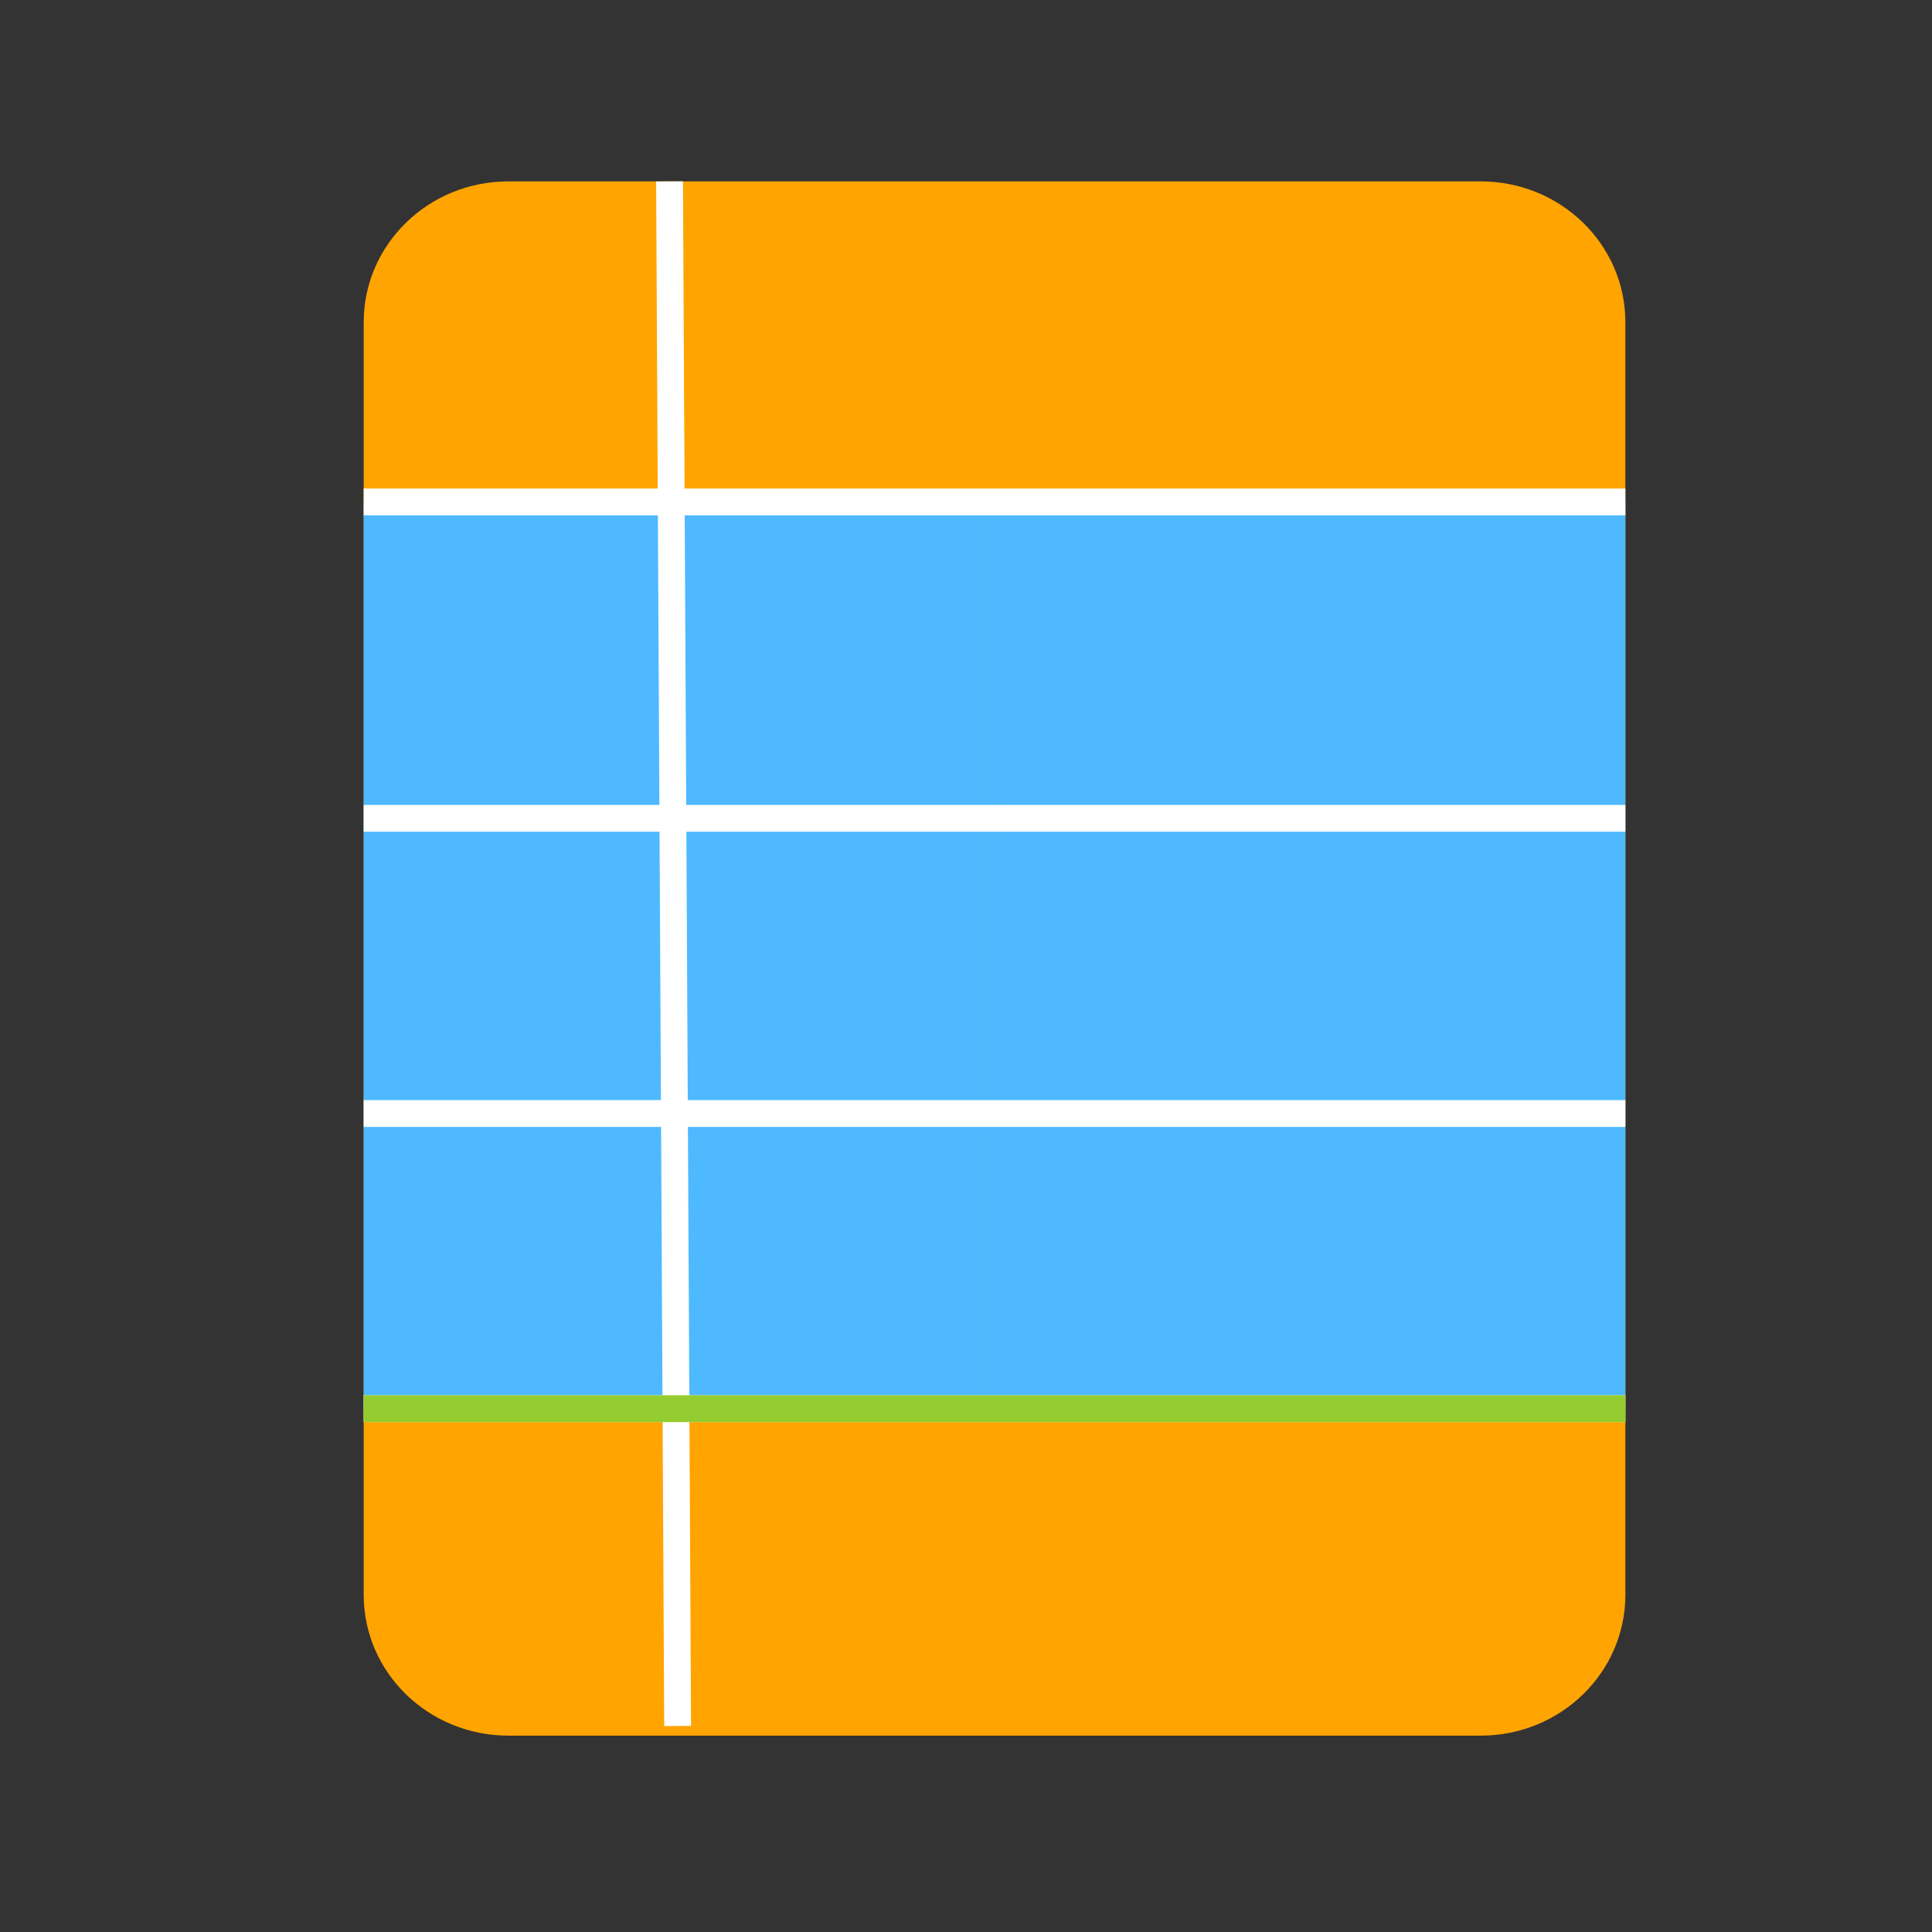 <?xml version="1.0" encoding="utf-8"?>
<!-- Generator: Adobe Illustrator 17.0.0, SVG Export Plug-In . SVG Version: 6.00 Build 0)  -->
<!DOCTYPE svg PUBLIC "-//W3C//DTD SVG 1.1//EN" "http://www.w3.org/Graphics/SVG/1.1/DTD/svg11.dtd">
<svg version="1.1" xmlns="http://www.w3.org/2000/svg" xmlns:xlink="http://www.w3.org/1999/xlink" x="0px" y="0px" width="72px"
	 height="72px" viewBox="0 0 72 72" enable-background="new 0 0 72 72" xml:space="preserve">
<rect x="0" y="0" width="72" height="72" fill="#333333" stroke="none"/>
<g id="Layer_1" display="none">
	<g id="Layer_1_1_">
		<g id="Layer_14" display="inline">
			<g>
				<path fill="#4EB9FF" d="M13.282,59.586V12.16c0-2.898,2.412-5.248,5.388-5.248h36.243c2.975,0,5.388,2.349,5.388,5.248v47.426
					c0,2.898-2.412,5.248-5.388,5.248H18.67C15.694,64.833,13.282,62.484,13.282,59.586z"/>
			</g>
		</g>
		<g id="Layer_15" display="inline">
			<g>
				<g>
					
						<line fill="none" stroke="#FFFFFF" stroke-width="2.5" stroke-linecap="round" x1="25.029" y1="43.075" x2="50.026" y2="43.075"/>
					
						<line fill="none" stroke="#FFFFFF" stroke-width="2.5" stroke-linecap="round" x1="25.029" y1="50.479" x2="50.026" y2="50.479"/>
					
						<line fill="none" stroke="#FFFFFF" stroke-width="2.5" stroke-linecap="round" x1="25.029" y1="57.887" x2="50.026" y2="57.887"/>
				</g>
				<g>
					<g>
						
							<line fill="none" stroke="#FFFFFF" stroke-width="2.5" stroke-linecap="round" x1="26.446" y1="34.427" x2="32.95" y2="34.427"/>
						
							<line fill="none" stroke="#FFFFFF" stroke-width="2.5" stroke-linecap="round" x1="41.841" y1="34.427" x2="48.346" y2="34.427"/>
						
							<line fill="none" stroke="#FFFFFF" stroke-width="2.5" stroke-linecap="round" x1="31.25" y1="27.594" x2="43.334" y2="27.594"/>
						<polyline fill="none" stroke="#FFFFFF" stroke-width="2.5" stroke-linecap="round" points="46.317,34.307 37.329,13.78 
							28.355,34.307 						"/>
					</g>
				</g>
			</g>
		</g>
	</g>
	<g id="Layer_2" display="inline">
		<g>
			<g id="Layer_14_2_">
				<g>
					<path fill="#4EB9FF" d="M13.282,59.027V11.601c0-2.898,2.412-5.248,5.388-5.248h36.243c2.975,0,5.388,2.349,5.388,5.248v47.426
						c0,2.898-2.412,5.248-5.388,5.248H18.67C15.694,64.274,13.282,61.925,13.282,59.027z"/>
				</g>
			</g>
			<path opacity="0.3" fill="#FFFFFF" enable-background="new    " d="M13.282,28.094c0,0,48.105,29.418,47.019-1.691
				c-0.625-17.903,0,0,0,0V11.721c0,0,0.728-5.248-8.743-5.248S17.53,6.593,17.53,6.593s-4.248,1.254-4.248,7.536"/>
			<g>
				<circle fill="#FFFFFF" cx="50.781" cy="17.56" r="12.981"/>
				<g id="Layer_3_4_">
					<path fill="#FFA400" d="M62.684,17.261c0-6.398-5.206-11.603-11.605-11.603c-6.398,0-11.604,5.205-11.604,11.603
						s5.206,11.603,11.604,11.603C57.478,28.864,62.684,23.659,62.684,17.261z M57.492,18.584h-4.886v4.886h-2.443v-4.886h-4.886
						v-2.443h4.886v-4.886h2.443v4.886h4.886V18.584z"/>
					<ellipse opacity="0.3" fill="#FFFFFF" enable-background="new    " cx="51.314" cy="14.089" rx="9.289" ry="6.726"/>
				</g>
			</g>
		</g>
	</g>
</g>
<g id="Layer_2_1_" display="none">
	<g id="Layer_1_9_" display="inline">
		<g id="Layer_1_10_" display="none">
			<g id="Layer_14_3_" display="inline">
				<g>
					<path fill="#FFA400" d="M13.49,59.992V12.566c0-2.898,2.412-5.248,5.388-5.248h36.243c2.975,0,5.388,2.349,5.388,5.248v47.426
						c0,2.898-2.412,5.248-5.388,5.248H18.878C15.902,65.239,13.49,62.89,13.49,59.992z"/>
				</g>
			</g>
			<g id="Layer_15_4_" display="inline">
				<g>
					<g>
						<line fill="none" x1="25.237" y1="43.481" x2="50.234" y2="43.481"/>
						<line fill="none" x1="25.237" y1="50.885" x2="50.234" y2="50.885"/>
						<line fill="none" x1="25.237" y1="58.293" x2="50.234" y2="58.293"/>
					</g>
					<g>
						<g>
							<line fill="none" x1="26.654" y1="34.833" x2="33.158" y2="34.833"/>
							<line fill="none" x1="42.049" y1="34.833" x2="48.554" y2="34.833"/>
							<line fill="none" x1="31.458" y1="28" x2="43.542" y2="28"/>
							<polyline fill="#FFA400" points="46.525,34.713 37.537,14.186 28.563,34.713 							"/>
						</g>
					</g>
				</g>
			</g>
		</g>
		<g>
			<path fill="#FFA400" d="M55.122,6.76H18.878c-2.976,0-5.388,2.35-5.388,5.248v47.426c0,2.898,2.412,5.247,5.388,5.248h18.633
				V52.497c0,0.008,22.998-0.008,22.998,0V12.007C60.51,9.109,58.096,6.76,55.122,6.76z"/>
			<path fill="#FFA400" d="M55.122,64.682c0.101,0,0.196-0.024,0.296-0.029c-0.105,0.005-0.202,0.029-0.31,0.029H55.122z"/>
			<path fill="#95CC2F" d="M37.512,52.499v12.185h17.596c0.108,0,0.204-0.024,0.31-0.029c3.024-0.154,5.073-2.454,5.073-4.774
				l0.001-0.262l0.019-7.12C60.51,52.491,37.512,52.507,37.512,52.499z"/>
		</g>
	</g>
	<g id="Layer_2_3_" display="inline">
		<rect x="13.491" y="18.704" fill="#4EB9FF" width="23.398" height="33.792"/>
		<rect x="36.888" y="18.704" fill="#4EB9FF" width="23.621" height="33.792"/>
	</g>
	<g id="Layer_3_1_" display="inline">
		<line fill="none" stroke="#FFFFFF" stroke-miterlimit="10" x1="13.49" y1="52.496" x2="60.509" y2="52.496"/>
		<line fill="none" stroke="#FFFFFF" stroke-miterlimit="10" x1="13.49" y1="41.496" x2="36.888" y2="41.496"/>
		<line fill="none" stroke="#FFFFFF" stroke-miterlimit="10" x1="13.49" y1="30.496" x2="36.888" y2="30.496"/>
		<line fill="none" stroke="#FFFFFF" stroke-miterlimit="10" x1="13.49" y1="18.704" x2="60.509" y2="18.704"/>
	</g>
	<g id="Layer_5_4_" display="inline">
		<line fill="none" stroke="#FFFFFF" stroke-miterlimit="10" x1="36.888" y1="18.704" x2="36.888" y2="52.078"/>
		<line fill="none" stroke="#FFFFFF" stroke-miterlimit="10" x1="24.888" y1="18.704" x2="24.888" y2="52.078"/>
	</g>
	<g id="Layer_6_4_" display="inline">
		<path fill="#FFFFFF" d="M55.396,45.486H41.205c-0.283,0-0.542-0.168-0.663-0.433c-0.121-0.263-0.085-0.577,0.092-0.804
			l6.966-8.878l-6.967-8.878c-0.178-0.227-0.213-0.542-0.091-0.804c0.121-0.266,0.38-0.433,0.663-0.433h14.192
			c0.406,0,0.734,0.34,0.734,0.758v2.529c0,0.42-0.329,0.758-0.734,0.758c-0.406,0-0.734-0.34-0.734-0.758v-1.769H42.744
			l6.371,8.119c0.218,0.278,0.218,0.678,0,0.956l-6.371,8.12h11.917v-1.77c0-0.42,0.329-0.758,0.734-0.758
			c0.406,0,0.734,0.34,0.734,0.758v2.529C56.13,45.147,55.802,45.486,55.396,45.486z"/>
	</g>
</g>
<g id="Layer_3" display="none">
	<g id="Layer_2_18_" display="inline">
		<g>
			<g id="Layer_14_15_">
				<g>
					<path fill="#FFA400" d="M13.795,59.713V12.287c0-2.898,2.412-5.248,5.388-5.248h36.243c2.975,0,5.388,2.349,5.388,5.248v47.426
						c0,2.898-2.412,5.248-5.388,5.248H19.183C16.207,64.96,13.795,62.611,13.795,59.713z"/>
				</g>
			</g>
		</g>
	</g>
	<g id="Layer_2_17_" display="inline">
		<g>
			<g id="Layer_14_14_">
				<g>
					<path fill="#FFA400" d="M60.814,52.776c0,0.008,0,0.017,0,0.025v7.811c0,2.401-2.412,4.349-5.388,4.349H19.183
						c-2.976-0.001-5.388-1.947-5.388-4.349v-7.811"/>
				</g>
			</g>
		</g>
	</g>
	<g id="Layer_2_16_" display="inline">
		<rect x="13.795" y="18.984" fill="#4EB9FF" width="23.398" height="33.792"/>
		<rect x="37.193" y="18.984" fill="#4EB9FF" width="23.621" height="33.792"/>
	</g>
	<g id="Layer_3_10_" display="inline">
		<line fill="none" stroke="#FFFFFF" stroke-miterlimit="10" x1="13.795" y1="52.776" x2="60.814" y2="52.776"/>
		<line fill="none" stroke="#FFFFFF" stroke-miterlimit="10" x1="13.795" y1="41.776" x2="37.193" y2="41.776"/>
		<line fill="none" stroke="#FFFFFF" stroke-miterlimit="10" x1="13.795" y1="30.776" x2="37.193" y2="30.776"/>
		<line fill="none" stroke="#FFFFFF" stroke-miterlimit="10" x1="13.795" y1="18.984" x2="60.814" y2="18.984"/>
	</g>
	<g id="Layer_5_10_" display="inline">
		<line fill="none" stroke="#FFFFFF" stroke-miterlimit="10" x1="37.193" y1="18.984" x2="37.193" y2="52.358"/>
		<line fill="none" stroke="#FFFFFF" stroke-miterlimit="10" x1="25.193" y1="18.984" x2="25.193" y2="52.358"/>
	</g>
	<g id="Layer_6_7_" display="inline">
		<path fill="#FFFFFF" d="M55.701,45.766H41.51c-0.283,0-0.542-0.168-0.663-0.433c-0.121-0.263-0.085-0.577,0.092-0.804l6.966-8.878
			l-6.967-8.878c-0.178-0.227-0.213-0.542-0.091-0.804c0.121-0.266,0.38-0.433,0.663-0.433h14.192c0.406,0,0.734,0.34,0.734,0.758
			v2.529c0,0.42-0.329,0.758-0.734,0.758c-0.406,0-0.734-0.34-0.734-0.758v-1.769H43.049l6.371,8.119
			c0.218,0.278,0.218,0.678,0,0.956l-6.371,8.12h11.917v-1.77c0-0.42,0.329-0.758,0.734-0.758c0.406,0,0.734,0.34,0.734,0.758v2.529
			C56.435,45.427,56.107,45.766,55.701,45.766z"/>
	</g>
	<g id="Layer_2_22_" display="inline">
		<g>
			<path opacity="0.3" fill="#FFFFFF" enable-background="new    " d="M13.535,28.871c0,0,48.105,29.418,47.019-1.691
				c-0.625-17.903,0,0,0,0V12.498c0,0,0.728-5.248-8.743-5.248S17.783,7.37,17.783,7.37s-4.248,1.254-4.248,7.536"/>
		</g>
	</g>
</g>
<g id="Layer_4" display="none">
	<g id="Layer_1_12_" display="inline">
		<g id="Layer_1_13_" display="none">
			<g id="Layer_14_10_" display="inline">
				<g>
					<path fill="#FFA400" d="M19.39,6.25h36.243c2.976,0,5.388,2.35,5.388,5.248v47.426c0,2.899-2.413,5.248-5.388,5.248H19.39
						c-2.976,0-5.388-2.35-5.388-5.248V11.498C14.002,8.6,16.414,6.251,19.39,6.25z"/>
				</g>
			</g>
			<g id="Layer_15_5_" display="inline">
				<g>
					<g>
						<line fill="none" x1="50.746" y1="28.009" x2="25.749" y2="28.009"/>
						<line fill="none" x1="50.746" y1="20.605" x2="25.749" y2="20.605"/>
						<line fill="none" x1="50.746" y1="13.197" x2="25.749" y2="13.197"/>
					</g>
					<g>
						<g>
							<line fill="none" x1="33.67" y1="36.657" x2="27.166" y2="36.657"/>
							<line fill="none" x1="49.066" y1="36.657" x2="42.561" y2="36.657"/>
							<line fill="none" x1="44.054" y1="43.49" x2="31.97" y2="43.49"/>
							<polyline fill="#FFA400" points="29.075,36.777 38.049,57.304 47.037,36.777 							"/>
						</g>
					</g>
				</g>
			</g>
		</g>
		<g>
			<path fill="#FFA400" d="M55.633,64.73H19.39c-2.976,0-5.388-2.35-5.388-5.248V12.057c0-2.898,2.412-5.247,5.388-5.248h18.633
				v12.185c0-0.008,22.998,0.008,22.998,0v40.489C61.021,62.381,58.608,64.73,55.633,64.73z"/>
			<path fill="#FFA400" d="M55.633,6.808c0.101,0,0.196,0.024,0.296,0.029c-0.105-0.005-0.202-0.029-0.31-0.029H55.633z"/>
			<path fill="#4EB9FF" d="M38.023,18.991V6.806H55.62c0.108,0,0.204,0.024,0.31,0.029c3.024,0.154,5.073,2.454,5.073,4.774
				l0.001,0.262l0.019,7.12C61.021,18.999,38.023,18.983,38.023,18.991z"/>
		</g>
		<path fill="#4EB9FF" d="M38.023,52.545V64.73h17.596c0.108,0,0.204-0.024,0.31-0.029c3.024-0.154,5.073-2.454,5.073-4.774
			l0.001-0.262l0.019-7.12C61.021,52.537,38.023,52.553,38.023,52.545z"/>
	</g>
	<g id="Layer_2_11_" display="inline">
		<rect x="14.002" y="18.993" fill="#4EB9FF" width="23.398" height="33.792"/>
		<rect x="37.4" y="18.993" fill="#4EB9FF" width="23.621" height="33.792"/>
	</g>
	<g id="Layer_3_6_" display="inline">
		<line fill="none" stroke="#FFFFFF" stroke-miterlimit="10" x1="61.021" y1="18.994" x2="14.002" y2="18.994"/>
		<line fill="none" stroke="#FFFFFF" stroke-miterlimit="10" x1="37.4" y1="29.994" x2="14.002" y2="29.994"/>
		<line fill="none" stroke="#FFFFFF" stroke-miterlimit="10" x1="37.4" y1="40.994" x2="14.002" y2="40.994"/>
		<line fill="none" stroke="#FFFFFF" stroke-miterlimit="10" x1="61.021" y1="52.786" x2="14.002" y2="52.786"/>
	</g>
	<g id="Layer_5_5_" display="inline">
		<line fill="none" stroke="#FFFFFF" stroke-miterlimit="10" x1="37.4" y1="19.412" x2="37.4" y2="52.786"/>
		<line fill="none" stroke="#FFFFFF" stroke-miterlimit="10" x1="25.4" y1="19.412" x2="25.4" y2="52.786"/>
	</g>
	<g id="Layer_6_5_" display="inline">
		<path fill="#FFFFFF" d="M56.641,26.762v2.529c0,0.418-0.328,0.758-0.734,0.758c-0.405,0-0.734-0.338-0.734-0.758v-1.77H43.256
			l6.371,8.12c0.218,0.278,0.218,0.678,0,0.956l-6.371,8.119h11.919v-1.769c0-0.418,0.328-0.758,0.734-0.758
			c0.405,0,0.734,0.338,0.734,0.758v2.529c0,0.418-0.328,0.758-0.734,0.758H41.717c-0.283,0-0.542-0.167-0.663-0.433
			c-0.122-0.262-0.087-0.577,0.091-0.804l6.967-8.878l-6.966-8.878c-0.177-0.227-0.213-0.541-0.092-0.804
			c0.121-0.265,0.38-0.433,0.663-0.433h14.191C56.314,26.004,56.642,26.343,56.641,26.762z"/>
	</g>
</g>
<g id="Layer_5" display="none">
	<g id="Layer_1_8_" display="inline">
		<g id="Layer_1_11_" display="none">
			<g id="Layer_14_9_" display="inline">
				<g>
					<path fill="#FFA400" d="M18.767,6.36H55.01c2.976,0,5.388,2.35,5.388,5.248v47.426c0,2.899-2.413,5.248-5.388,5.248H18.767
						c-2.976,0-5.388-2.35-5.388-5.248V11.608C13.379,8.71,15.791,6.361,18.767,6.36z"/>
				</g>
			</g>
			<g id="Layer_15_3_" display="inline">
				<g>
					<g>
						<line fill="none" x1="50.123" y1="28.119" x2="25.126" y2="28.119"/>
						<line fill="none" x1="50.123" y1="20.715" x2="25.126" y2="20.715"/>
						<line fill="none" x1="50.123" y1="13.307" x2="25.126" y2="13.307"/>
					</g>
					<g>
						<g>
							<line fill="none" x1="33.047" y1="36.767" x2="26.543" y2="36.767"/>
							<line fill="none" x1="48.443" y1="36.767" x2="41.938" y2="36.767"/>
							<line fill="none" x1="43.431" y1="43.6" x2="31.347" y2="43.6"/>
							<polyline fill="#FFA400" points="28.452,36.887 37.426,57.414 46.414,36.887 							"/>
						</g>
					</g>
				</g>
			</g>
		</g>
		<g>
			<path fill="#FFA400" d="M55.01,64.841H18.767c-2.976,0-5.388-2.35-5.388-5.248V12.167c0-2.898,2.412-5.247,5.388-5.248H37.4
				v12.185c0-0.008,22.998,0.008,22.998,0v40.489C60.398,62.492,57.985,64.841,55.01,64.841z"/>
			<path fill="#FFA400" d="M55.01,6.919c0.101,0,0.196,0.024,0.296,0.029c-0.105-0.005-0.202-0.029-0.31-0.029H55.01z"/>
			<path fill="#95CC2F" d="M37.4,19.102V6.917h17.596c0.108,0,0.204,0.024,0.31,0.029c3.024,0.154,5.073,2.454,5.073,4.774
				l0.001,0.262l0.019,7.12C60.398,19.11,37.4,19.094,37.4,19.102z"/>
		</g>
		<path fill="#95CC2F" d="M37.4,52.656v12.185h17.596c0.108,0,0.204-0.024,0.31-0.029c3.024-0.154,5.073-2.454,5.073-4.774
			l0.001-0.262l0.019-7.12C60.398,52.648,37.4,52.664,37.4,52.656z"/>
	</g>
	<g id="Layer_2_10_" display="inline">
		<rect x="13.379" y="19.104" fill="#4EB9FF" width="23.398" height="33.792"/>
		<rect x="36.777" y="19.104" fill="#4EB9FF" width="23.621" height="33.792"/>
	</g>
	<g id="Layer_3_5_" display="inline">
		<line fill="none" stroke="#FFFFFF" stroke-miterlimit="10" x1="60.398" y1="19.104" x2="13.379" y2="19.104"/>
		<line fill="none" stroke="#FFFFFF" stroke-miterlimit="10" x1="36.777" y1="30.104" x2="13.379" y2="30.104"/>
		<line fill="none" stroke="#FFFFFF" stroke-miterlimit="10" x1="36.777" y1="41.104" x2="13.379" y2="41.104"/>
		<line fill="none" stroke="#FFFFFF" stroke-miterlimit="10" x1="60.398" y1="52.896" x2="13.379" y2="52.896"/>
	</g>
	<g id="Layer_5_3_" display="inline">
		<line fill="none" stroke="#FFFFFF" stroke-miterlimit="10" x1="36.777" y1="19.522" x2="36.777" y2="52.896"/>
		<line fill="none" stroke="#FFFFFF" stroke-miterlimit="10" x1="24.777" y1="19.522" x2="24.777" y2="52.896"/>
	</g>
	<g id="Layer_6_3_" display="inline">
		<path fill="#FFFFFF" d="M56.018,26.872v2.529c0,0.418-0.328,0.758-0.734,0.758c-0.405,0-0.734-0.338-0.734-0.758v-1.77H42.633
			l6.371,8.12c0.218,0.278,0.218,0.678,0,0.956l-6.371,8.119h11.919v-1.769c0-0.418,0.328-0.758,0.734-0.758
			c0.405,0,0.734,0.338,0.734,0.758v2.529c0,0.418-0.328,0.758-0.734,0.758H41.094c-0.283,0-0.542-0.167-0.663-0.433
			c-0.122-0.262-0.087-0.577,0.091-0.804l6.967-8.878l-6.966-8.878c-0.177-0.227-0.213-0.541-0.092-0.804
			c0.121-0.265,0.38-0.433,0.663-0.433h14.191C55.691,26.114,56.019,26.453,56.018,26.872z"/>
	</g>
</g>
<g id="Layer_6" display="none">
	<g id="Layer_1_6_" display="inline">
		<g id="Layer_1_7_" display="none">
			<g id="Layer_14_8_" display="inline">
				<g>
					<path fill="#FFA400" d="M13.491,60.255V12.829c0-2.898,2.412-5.248,5.388-5.248h36.243c2.975,0,5.388,2.349,5.388,5.248v47.426
						c0,2.898-2.412,5.248-5.388,5.248H18.879C15.903,65.502,13.491,63.153,13.491,60.255z"/>
				</g>
			</g>
			<g id="Layer_15_2_" display="inline">
				<g>
					<g>
						<line fill="none" x1="25.238" y1="43.744" x2="50.235" y2="43.744"/>
						<line fill="none" x1="25.238" y1="51.148" x2="50.235" y2="51.148"/>
						<line fill="none" x1="25.238" y1="58.556" x2="50.235" y2="58.556"/>
					</g>
					<g>
						<g>
							<line fill="none" x1="26.655" y1="35.096" x2="33.159" y2="35.096"/>
							<line fill="none" x1="42.05" y1="35.096" x2="48.555" y2="35.096"/>
							<line fill="none" x1="31.459" y1="28.263" x2="43.543" y2="28.263"/>
							<polyline fill="#FFA400" points="46.526,34.976 37.538,14.449 28.564,34.976 							"/>
						</g>
					</g>
				</g>
			</g>
		</g>
		<g id="Layer_2_9_">
			<g>
				<g id="Layer_14_7_">
					<g>
						<path fill="#95CC2F" d="M13.491,59.696V12.27c0-2.898,2.412-5.248,5.388-5.248h36.243c2.975,0,5.388,2.349,5.388,5.248v47.426
							c0,2.898-2.412,5.248-5.388,5.248H18.879C15.903,64.943,13.491,62.594,13.491,59.696z"/>
					</g>
				</g>
			</g>
		</g>
	</g>
	<g id="Layer_2_8_" display="inline">
		<rect x="13.491" y="18.966" fill="#4EB9FF" width="23.398" height="33.792"/>
		<rect x="36.888" y="18.966" fill="#4EB9FF" width="23.621" height="33.792"/>
	</g>
	<g id="Layer_3_3_" display="inline">
		<line fill="none" stroke="#FFFFFF" stroke-miterlimit="10" x1="13.491" y1="52.759" x2="60.51" y2="52.759"/>
		<line fill="none" stroke="#FFFFFF" stroke-miterlimit="10" x1="13.491" y1="41.759" x2="36.889" y2="41.759"/>
		<line fill="none" stroke="#FFFFFF" stroke-miterlimit="10" x1="13.491" y1="30.759" x2="36.889" y2="30.759"/>
		<line fill="none" stroke="#FFFFFF" stroke-miterlimit="10" x1="13.491" y1="18.967" x2="60.51" y2="18.967"/>
	</g>
	<g id="Layer_5_2_" display="inline">
		<line fill="none" stroke="#FFFFFF" stroke-miterlimit="10" x1="36.889" y1="18.967" x2="36.889" y2="52.341"/>
		<line fill="none" stroke="#FFFFFF" stroke-miterlimit="10" x1="24.889" y1="18.967" x2="24.889" y2="52.341"/>
	</g>
	<g id="Layer_6_2_" display="inline">
		<path fill="#FFFFFF" d="M55.397,45.749H41.206c-0.283,0-0.542-0.168-0.663-0.433c-0.121-0.263-0.085-0.577,0.092-0.804
			l6.966-8.878l-6.967-8.878c-0.178-0.227-0.213-0.542-0.091-0.804c0.121-0.266,0.38-0.433,0.663-0.433h14.192
			c0.406,0,0.734,0.34,0.734,0.758v2.529c0,0.42-0.329,0.758-0.734,0.758c-0.406,0-0.734-0.34-0.734-0.758v-1.769H42.745
			l6.371,8.119c0.218,0.278,0.218,0.678,0,0.956l-6.371,8.12h11.917v-1.77c0-0.42,0.329-0.758,0.734-0.758
			c0.406,0,0.734,0.34,0.734,0.758v2.529C56.131,45.41,55.803,45.749,55.397,45.749z"/>
	</g>
</g>
<g id="Layer_7" display="none">
	<g id="Layer_1_2_" display="inline">
		<g id="Layer_1_3_" display="none">
			<g id="Layer_14_1_" display="inline">
				<g>
					<path fill="#FFA400" d="M13.491,60.255V12.829c0-2.898,2.412-5.248,5.388-5.248h36.243c2.975,0,5.388,2.349,5.388,5.248v47.426
						c0,2.898-2.412,5.248-5.388,5.248H18.879C15.903,65.502,13.491,63.153,13.491,60.255z"/>
				</g>
			</g>
			<g id="Layer_15_1_" display="inline">
				<g>
					<g>
						<line fill="none" x1="25.238" y1="43.744" x2="50.235" y2="43.744"/>
						<line fill="none" x1="25.238" y1="51.148" x2="50.235" y2="51.148"/>
						<line fill="none" x1="25.238" y1="58.556" x2="50.235" y2="58.556"/>
					</g>
					<g>
						<g>
							<line fill="none" x1="26.655" y1="35.096" x2="33.159" y2="35.096"/>
							<line fill="none" x1="42.05" y1="35.096" x2="48.555" y2="35.096"/>
							<line fill="none" x1="31.459" y1="28.263" x2="43.543" y2="28.263"/>
							<polyline fill="#FFA400" points="46.526,34.976 37.538,14.449 28.564,34.976 							"/>
						</g>
					</g>
				</g>
			</g>
		</g>
		<g id="Layer_2_5_">
			<g>
				<g id="Layer_14_4_">
					<g>
						<path fill="#FFA400" d="M13.491,59.696V12.27c0-2.898,2.412-5.248,5.388-5.248h36.243c2.975,0,5.388,2.349,5.388,5.248v47.426
							c0,2.898-2.412,5.248-5.388,5.248H18.879C15.903,64.943,13.491,62.594,13.491,59.696z"/>
					</g>
				</g>
			</g>
		</g>
	</g>
	<g id="Layer_2_4_" display="inline">
		<rect x="13.491" y="18.966" fill="#4EB9FF" width="23.398" height="33.792"/>
		<rect x="36.888" y="18.966" fill="#4EB9FF" width="23.621" height="33.792"/>
	</g>
	<g id="Layer_3_2_" display="inline">
		<line fill="none" stroke="#FFFFFF" stroke-miterlimit="10" x1="13.491" y1="52.759" x2="60.51" y2="52.759"/>
		<line fill="none" stroke="#FFFFFF" stroke-miterlimit="10" x1="13.491" y1="41.759" x2="36.889" y2="41.759"/>
		<line fill="none" stroke="#FFFFFF" stroke-miterlimit="10" x1="13.491" y1="30.759" x2="36.889" y2="30.759"/>
		<line fill="none" stroke="#FFFFFF" stroke-miterlimit="10" x1="13.491" y1="18.967" x2="60.51" y2="18.967"/>
	</g>
	<g id="Layer_5_1_" display="inline">
		<line fill="none" stroke="#FFFFFF" stroke-miterlimit="10" x1="36.889" y1="18.967" x2="36.889" y2="52.341"/>
		<line fill="none" stroke="#FFFFFF" stroke-miterlimit="10" x1="24.889" y1="18.967" x2="24.889" y2="52.341"/>
	</g>
	<g id="Layer_6_1_" display="inline">
		<path fill="#FFFFFF" d="M55.397,45.749H41.206c-0.283,0-0.542-0.168-0.663-0.433c-0.121-0.263-0.085-0.577,0.092-0.804
			l6.966-8.878l-6.967-8.878c-0.178-0.227-0.213-0.542-0.091-0.804c0.121-0.266,0.38-0.433,0.663-0.433h14.192
			c0.406,0,0.734,0.34,0.734,0.758v2.529c0,0.42-0.329,0.758-0.734,0.758c-0.406,0-0.734-0.34-0.734-0.758v-1.769H42.745
			l6.371,8.119c0.218,0.278,0.218,0.678,0,0.956l-6.371,8.12h11.917v-1.77c0-0.42,0.329-0.758,0.734-0.758
			c0.406,0,0.734,0.34,0.734,0.758v2.529C56.131,45.41,55.803,45.749,55.397,45.749z"/>
	</g>
	<line display="inline" fill="none" stroke="#95CC2F" stroke-miterlimit="10" x1="37.365" y1="52.759" x2="60.51" y2="52.759"/>
	<line display="inline" fill="none" stroke="#95CC2F" stroke-miterlimit="10" x1="37.344" y1="18.967" x2="60.51" y2="18.967"/>
</g>
<g id="Layer_8" display="none">
	<path display="inline" fill="#515151" d="M18.878,64.961c-2.976-0.001-5.388-2.35-5.388-5.248V12.287
		c0-2.898,2.412-5.248,5.388-5.248h36.243c2.975,0,5.388,2.349,5.388,5.248v47.426c0,2.898-2.412,5.248-5.388,5.248"/>
	<g id="Layer_2_6_" display="inline">
		<rect x="13.491" y="18.984" fill="#4EB9FF" width="23.398" height="33.792"/>
		<rect x="36.888" y="18.984" fill="#4EB9FF" width="23.621" height="33.792"/>
	</g>
	<g id="Layer_3_7_" display="inline">
		<line fill="none" stroke="#FFFFFF" stroke-miterlimit="10" x1="13.49" y1="52.776" x2="60.509" y2="52.776"/>
		<line fill="none" stroke="#FFFFFF" stroke-miterlimit="10" x1="13.49" y1="41.776" x2="36.889" y2="41.776"/>
		<line fill="none" stroke="#FFFFFF" stroke-miterlimit="10" x1="13.49" y1="30.776" x2="36.889" y2="30.776"/>
		<line fill="none" stroke="#FFFFFF" stroke-miterlimit="10" x1="13.49" y1="18.984" x2="60.509" y2="18.984"/>
	</g>
	<g id="Layer_5_6_" display="inline">
		<line fill="none" stroke="#FFFFFF" stroke-miterlimit="10" x1="36.889" y1="18.984" x2="36.889" y2="52.358"/>
		<line fill="none" stroke="#FFFFFF" stroke-miterlimit="10" x1="24.889" y1="18.984" x2="24.889" y2="52.358"/>
	</g>
	<g id="Layer_6_6_" display="inline">
		<path fill="#FFFFFF" d="M55.396,45.766H41.206c-0.283,0-0.542-0.168-0.663-0.433c-0.121-0.263-0.085-0.577,0.092-0.804
			l6.966-8.878l-6.967-8.878c-0.178-0.227-0.213-0.542-0.091-0.804c0.121-0.266,0.38-0.433,0.663-0.433h14.192
			c0.406,0,0.734,0.34,0.734,0.758v2.529c0,0.42-0.329,0.758-0.734,0.758c-0.406,0-0.734-0.34-0.734-0.758v-1.769H42.744
			l6.371,8.119c0.218,0.278,0.218,0.678,0,0.956l-6.371,8.12h11.917v-1.77c0-0.42,0.329-0.758,0.734-0.758
			c0.406,0,0.734,0.34,0.734,0.758v2.529C56.131,45.427,55.803,45.766,55.396,45.766z"/>
	</g>
</g>
<g id="Layer_9" display="none">
</g>
<g id="Layer_10" display="none">
	<g id="Layer_2_13_" display="inline">
		<g>
			<g id="Layer_14_11_">
				<g>
					<path fill="#FFA400" d="M13.491,59.768V12.342c0-2.898,2.004-5.358,4.98-5.358l36.651,0.11c2.975,0,5.388,2.349,5.388,5.248
						v47.426c0,2.898-2.412,5.248-5.388,5.248H18.879C15.903,65.015,13.491,62.666,13.491,59.768z"/>
				</g>
			</g>
		</g>
	</g>
	<g id="Layer_2_12_" display="inline">
		<rect x="13.491" y="19.039" fill="#4EB9FF" width="23.398" height="33.792"/>
		<rect x="36.889" y="19.039" fill="#4EB9FF" width="23.621" height="33.792"/>
	</g>
	<g id="Layer_3_8_" display="inline">
		<path fill="none" stroke="#FFFFFF" stroke-miterlimit="10" d="M60.51,52.831"/>
		<path fill="none" stroke="#FFFFFF" stroke-miterlimit="10" d="M13.491,52.831"/>
		<line fill="none" stroke="#FFFFFF" stroke-miterlimit="10" x1="13.491" y1="41.831" x2="60.51" y2="41.831"/>
		<line fill="none" stroke="#FFFFFF" stroke-miterlimit="10" x1="13.491" y1="30.831" x2="60.51" y2="30.831"/>
		<path fill="none" stroke="#FFFFFF" stroke-miterlimit="10" d="M60.51,19.039"/>
		<path fill="none" stroke="#FFFFFF" stroke-miterlimit="10" d="M13.491,19.039"/>
	</g>
	<g id="Layer_5_7_" display="inline">
		<path fill="none" stroke="#FFFFFF" stroke-miterlimit="10" d="M36.889,52.413"/>
		<path fill="none" stroke="#FFFFFF" stroke-miterlimit="10" d="M36.889,19.039"/>
		<line fill="none" stroke="#FFFFFF" stroke-miterlimit="10" x1="24.889" y1="7.039" x2="24.889" y2="65.016"/>
	</g>
	<line display="inline" fill="none" stroke="#FFFFFF" stroke-miterlimit="10" x1="13.491" y1="18.831" x2="60.51" y2="18.831"/>
	<line display="inline" fill="none" stroke="#FFFFFF" stroke-miterlimit="10" x1="13.491" y1="52.831" x2="60.51" y2="52.831"/>
	<g id="Layer_2_27_" display="inline">
		<g>
			<path opacity="0.3" fill="#FFFFFF" enable-background="new    " d="M13.481,28.124c0,0,48.105,29.418,47.019-1.691
				c-0.625-17.903,0,0,0,0V11.751c0,0,0.038-4.895-8.468-4.712c-9.855,0.212-34.575,0.244-34.575,0.244s-3.975,0.594-3.975,6.876"/>
		</g>
	</g>
</g>
<g id="Layer_11" display="none">
	<g id="Layer_1_16_" display="inline">
		<g id="Layer_1_17_" display="none">
			<g id="Layer_14_13_" display="inline">
				<g>
					<path fill="#FFA400" d="M19.369,6.896h36.243c2.976,0,5.388,2.35,5.388,5.248V59.57c0,2.899-2.413,5.248-5.388,5.248H19.369
						c-2.976,0-5.388-2.35-5.388-5.248V12.144C13.981,9.246,16.393,6.897,19.369,6.896z"/>
				</g>
			</g>
			<g id="Layer_15_7_" display="inline">
				<g>
					<g>
						<line fill="none" x1="50.725" y1="28.655" x2="25.728" y2="28.655"/>
						<line fill="none" x1="50.725" y1="21.251" x2="25.728" y2="21.251"/>
						<line fill="none" x1="50.725" y1="13.843" x2="25.728" y2="13.843"/>
					</g>
					<g>
						<g>
							<line fill="none" x1="33.649" y1="37.303" x2="27.145" y2="37.303"/>
							<line fill="none" x1="49.045" y1="37.303" x2="42.54" y2="37.303"/>
							<line fill="none" x1="44.033" y1="44.136" x2="31.949" y2="44.136"/>
							<polyline fill="#FFA400" points="29.054,37.423 38.028,57.95 47.016,37.423 							"/>
						</g>
					</g>
				</g>
			</g>
		</g>
		<g>
			<path fill="#FFA400" d="M55.612,65.376H19.369c-2.976,0-5.388-2.35-5.388-5.248V12.703c0-2.898,2.412-5.247,5.388-5.248h18.633
				v12.185c0-0.008,22.998,0.008,22.998,0v40.489C61,63.027,58.587,65.376,55.612,65.376z"/>
			<path fill="#FFA400" d="M55.612,7.454c0.101,0,0.196,0.024,0.296,0.029c-0.105-0.005-0.202-0.029-0.31-0.029H55.612z"/>
			<path fill="#4EB9FF" d="M38.002,19.637V7.452h17.596c0.108,0,0.204,0.024,0.31,0.029c3.024,0.154,5.073,2.454,5.073,4.774
				l0.001,0.262L61,19.637C61,19.645,38.002,19.629,38.002,19.637z"/>
		</g>
		<path fill="#4EB9FF" d="M38.002,53.191v12.185h17.596c0.108,0,0.204-0.024,0.31-0.029c3.024-0.154,5.073-2.454,5.073-4.774
			l0.001-0.262L61,53.191C61,53.183,38.002,53.199,38.002,53.191z"/>
	</g>
	<g id="Layer_2_14_" display="inline">
		<rect x="13.981" y="19.64" fill="#4EB9FF" width="23.398" height="33.792"/>
		<rect x="37.379" y="19.64" fill="#4EB9FF" width="23.621" height="33.792"/>
	</g>
	<g id="Layer_3_9_" display="inline">
		<line fill="none" stroke="#FFFFFF" stroke-miterlimit="10" x1="61" y1="19.64" x2="13.981" y2="19.64"/>
		<line fill="none" stroke="#FFFFFF" stroke-miterlimit="10" x1="61" y1="30.64" x2="13.981" y2="30.64"/>
		<line fill="none" stroke="#FFFFFF" stroke-miterlimit="10" x1="61" y1="41.64" x2="13.981" y2="41.64"/>
		<line fill="none" stroke="#FFFFFF" stroke-miterlimit="10" x1="61" y1="53.432" x2="13.981" y2="53.432"/>
	</g>
	<g id="Layer_5_8_" display="inline">
		<line fill="none" stroke="#FFFFFF" stroke-miterlimit="10" x1="25.379" y1="7.484" x2="25.379" y2="65.376"/>
	</g>
</g>
<g id="Layer_12" display="none">
	<g display="inline">
		<path fill="#FFA400" d="M55.296,65.334H19.053c-2.976,0-5.388-2.35-5.388-5.248V12.66c0-2.898,2.412-5.247,5.388-5.248h18.633
			v12.185c0-0.008,22.998,0.008,22.998,0v40.489C60.684,62.985,58.271,65.334,55.296,65.334z"/>
		<path fill="#FFA400" d="M55.296,7.412c0.101,0,0.196,0.024,0.296,0.029c-0.105-0.005-0.202-0.029-0.31-0.029H55.296z"/>
		<path fill="#95CC2F" d="M37.686,19.594V7.409h17.596c0.108,0,0.204,0.024,0.31,0.029c3.024,0.154,5.073,2.454,5.073,4.774
			l0.001,0.262l0.019,7.12C60.684,19.602,37.686,19.586,37.686,19.594z"/>
	</g>
	<path display="inline" fill="#95CC2F" d="M37.686,53.149v12.185h17.596c0.108,0,0.204-0.024,0.31-0.029
		c3.024-0.154,5.073-2.454,5.073-4.774l0.001-0.262l0.019-7.12C60.684,53.141,37.686,53.157,37.686,53.149z"/>
	<g id="Layer_2_15_" display="inline">
		<rect x="13.665" y="19.597" fill="#4EB9FF" width="23.398" height="33.792"/>
		<rect x="37.063" y="19.597" fill="#4EB9FF" width="23.621" height="33.792"/>
	</g>
	<g id="Layer_3_11_" display="inline">
		<line fill="none" stroke="#FFFFFF" stroke-miterlimit="10" x1="60.684" y1="19.597" x2="13.665" y2="19.597"/>
		<line fill="none" stroke="#FFFFFF" stroke-miterlimit="10" x1="60.684" y1="30.597" x2="13.665" y2="30.597"/>
		<line fill="none" stroke="#FFFFFF" stroke-miterlimit="10" x1="60.684" y1="41.597" x2="13.665" y2="41.597"/>
		<line fill="none" stroke="#FFFFFF" stroke-miterlimit="10" x1="60.684" y1="53.389" x2="13.665" y2="53.389"/>
	</g>
	<g id="Layer_5_9_" display="inline">
		<path fill="none" stroke="#FFFFFF" stroke-miterlimit="10" d="M37.063,53.389"/>
		<path fill="none" stroke="#FFFFFF" stroke-miterlimit="10" d="M37.063,20.015"/>
		<line fill="none" stroke="#FFFFFF" stroke-miterlimit="10" x1="25.063" y1="7.441" x2="25.063" y2="65.334"/>
	</g>
</g>
<g id="Layer_13" display="none">
	<g id="Layer_1_20_" display="inline">
		<g id="Layer_1_21_" display="none">
			<g id="Layer_14_18_" display="inline">
				<g>
					<path fill="#FFA400" d="M13.665,60.365V12.939c0-2.898,2.412-5.248,5.388-5.248h36.243c2.975,0,5.388,2.349,5.388,5.248v47.426
						c0,2.898-2.412,5.248-5.388,5.248H19.053C16.077,65.612,13.665,63.263,13.665,60.365z"/>
				</g>
			</g>
			<g id="Layer_15_9_" display="inline">
				<g>
					<g>
						<line fill="none" x1="25.412" y1="43.854" x2="50.409" y2="43.854"/>
						<line fill="none" x1="25.412" y1="51.258" x2="50.409" y2="51.258"/>
						<line fill="none" x1="25.412" y1="58.666" x2="50.409" y2="58.666"/>
					</g>
					<g>
						<g>
							<line fill="none" x1="26.829" y1="35.206" x2="33.333" y2="35.206"/>
							<line fill="none" x1="42.224" y1="35.206" x2="48.729" y2="35.206"/>
							<line fill="none" x1="31.633" y1="28.373" x2="43.717" y2="28.373"/>
							<polyline fill="#FFA400" points="46.7,35.086 37.712,14.559 28.738,35.086 							"/>
						</g>
					</g>
				</g>
			</g>
		</g>
		<g id="Layer_2_20_">
			<g>
				<g id="Layer_14_17_">
					<g>
						<path fill="#95CC2F" d="M13.665,59.806V12.38c0-2.898,2.412-5.248,5.388-5.248h36.243c2.975,0,5.388,2.349,5.388,5.248v47.426
							c0,2.898-2.412,5.248-5.388,5.248H19.053C16.077,65.053,13.665,62.704,13.665,59.806z"/>
					</g>
				</g>
			</g>
		</g>
	</g>
	<g id="Layer_2_19_" display="inline">
		<rect x="13.665" y="19.077" fill="#4EB9FF" width="23.398" height="33.792"/>
		<rect x="37.063" y="19.077" fill="#4EB9FF" width="23.621" height="33.792"/>
	</g>
	<g id="Layer_3_12_" display="inline">
		<line fill="none" stroke="#FFFFFF" stroke-miterlimit="10" x1="13.665" y1="52.869" x2="60.684" y2="52.869"/>
		<line fill="none" stroke="#FFFFFF" stroke-miterlimit="10" x1="13.665" y1="41.869" x2="60.684" y2="41.869"/>
		<line fill="none" stroke="#FFFFFF" stroke-miterlimit="10" x1="13.665" y1="30.869" x2="60.684" y2="30.869"/>
		<line fill="none" stroke="#FFFFFF" stroke-miterlimit="10" x1="13.665" y1="19.077" x2="60.684" y2="19.077"/>
	</g>
	<g id="Layer_5_11_" display="inline">
		<line fill="none" stroke="#FFFFFF" stroke-miterlimit="10" x1="25.364" y1="7.321" x2="25.063" y2="64.935"/>
	</g>
</g>
<g id="Layer_14_5_">
	<path fill="#FFA400" d="M60.573,59.434c0,2.898-2.412,5.248-5.388,5.248H18.942c-2.976-0.001-5.388-2.35-5.388-5.248V12.008
		c0-2.898,2.412-5.248,5.388-5.248h36.243c2.975,0,5.388,2.349,5.388,5.248"/>
	<rect x="13.554" y="18.705" fill="#4EB9FF" width="23.398" height="33.792"/>
	<polyline fill="#4EB9FF" points="60.573,52.497 36.952,52.497 36.952,18.705 60.573,18.705 	"/>
	<line fill="none" stroke="#FFFFFF" stroke-miterlimit="10" x1="13.554" y1="52.497" x2="60.573" y2="52.497"/>
	<line fill="none" stroke="#FFFFFF" stroke-miterlimit="10" x1="13.554" y1="41.497" x2="60.573" y2="41.497"/>
	<line fill="none" stroke="#FFFFFF" stroke-miterlimit="10" x1="13.554" y1="30.497" x2="60.573" y2="30.497"/>
	<line fill="none" stroke="#FFFFFF" stroke-miterlimit="10" x1="13.554" y1="18.705" x2="60.573" y2="18.705"/>
	<g id="Layer_5_12_">
		<path fill="none" stroke="#FFFFFF" stroke-miterlimit="10" d="M36.952,52.079"/>
		<path fill="none" stroke="#FFFFFF" stroke-miterlimit="10" d="M36.952,18.705"/>
		<line fill="none" stroke="#FFFFFF" stroke-miterlimit="10" x1="24.952" y1="6.76" x2="25.253" y2="64.322"/>
	</g>
	<line fill="none" stroke="#95CC2F" stroke-miterlimit="10" x1="13.554" y1="52.497" x2="60.573" y2="52.497"/>
</g>
</svg>
